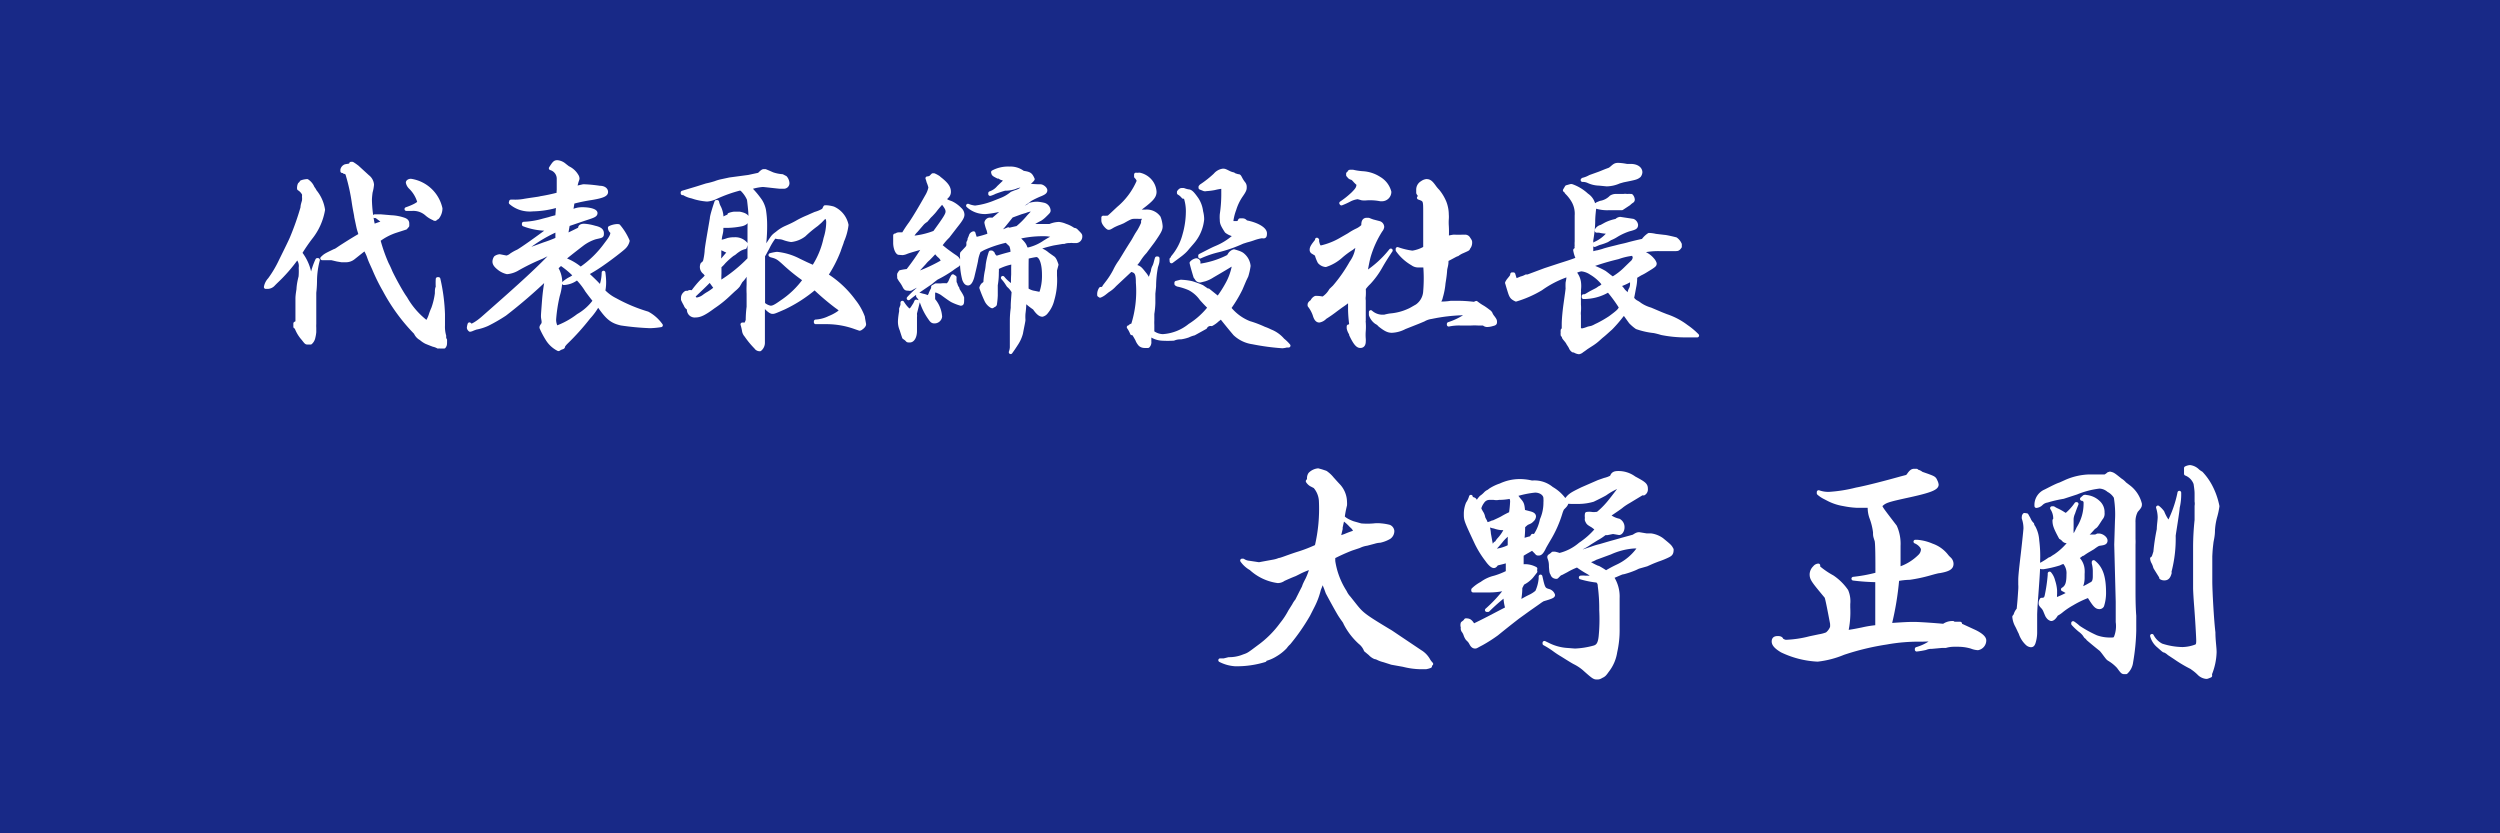<svg xmlns="http://www.w3.org/2000/svg" viewBox="0 0 168.01 56"><defs><style>.cls-1{fill:#182987;}.cls-2{fill:#fff;stroke:#fff;stroke-linecap:round;stroke-linejoin:round;stroke-width:0.25px;}</style></defs><g id="レイヤー_2" data-name="レイヤー 2"><g id="txt"><rect class="cls-1" width="168.01" height="56"/><path class="cls-2" d="M20.31,12.22a1.5,1.5,0,0,1,.33-.06,1,1,0,0,1,.38.47.89.89,0,0,1,.14.22,2.54,2.54,0,0,1,.56,1.25A4.12,4.12,0,0,1,20.86,16,11.81,11.81,0,0,0,20.18,17a3.24,3.24,0,0,1,.68,1.79,2.38,2.38,0,0,0,.12-.32,4.77,4.77,0,0,1,.34-1h.05a5.78,5.78,0,0,0-.19,1.33c0,.54-.05.83-.05.89s0,.66,0,1.38,0,.61,0,.7a2.17,2.17,0,0,0,0,.26c0,.16,0,.28,0,.29a2.31,2.31,0,0,1-.06.35.63.63,0,0,1-.2.36h-.08l-.11,0c-.1,0-.1,0-.31-.27a2.34,2.34,0,0,1-.47-.8h-.06l0-.08h0v-.14l.14-.07c0-.1,0-.17,0-.18v-.75c0-.3,0-.51,0-.64s0-.22.07-.66c0,0,0-.31.14-.84A4.25,4.25,0,0,0,20.2,18a.82.82,0,0,0-.23-.7,10.7,10.7,0,0,1-1.44,1.65l-.14.14a.54.54,0,0,1-.43.2h-.1a1,1,0,0,1,.26-.51,7.62,7.62,0,0,0,.75-1.27c.43-.87.68-1.38.75-1.56a18.43,18.43,0,0,0,.7-2c0-.17.07-.33.1-.47a1.19,1.19,0,0,0,0-.26.82.82,0,0,0,0-.18.88.88,0,0,0-.33-.36.27.27,0,0,1,0-.1.53.53,0,0,1,.05-.2.39.39,0,0,0,.12-.14ZM23.59,11h.09l0,0c.18.11.26.18.32.22l.71.65a.75.75,0,0,1,.3.54,2.57,2.57,0,0,1-.09.49,4.4,4.4,0,0,0-.05.51,8.67,8.67,0,0,0,.22,1.79,5.72,5.72,0,0,1,.7-.24.29.29,0,0,0-.12-.14l-.18-.14-.2-.15h-.06l-.05,0v0l.42,0,.7.06a3,3,0,0,1,.84.16c.17.06.24.14.24.27s0,.07,0,.15h0l-.12.14-.65.21a4,4,0,0,0-1.17.61A11,11,0,0,0,26,17.73a5.82,5.82,0,0,1,.25.54c.21.45.74,1.42,1,1.77a5.34,5.34,0,0,0,1.44,1.64,2,2,0,0,0,.24-.49,4.4,4.4,0,0,1,.18-.47,4.78,4.78,0,0,0,.24-1c0-.19,0-.33.06-.42a4.45,4.45,0,0,1,0-.55h.06a12.35,12.35,0,0,1,.31,2.37v.74a2.24,2.24,0,0,0,.08.71c0,.06,0,.1,0,.13a.37.37,0,0,0,.06.15c0,.33,0,.33-.08.45H29.6a.5.5,0,0,0-.16,0,1.19,1.19,0,0,0-.32-.12s-.29-.11-.48-.19a1.69,1.69,0,0,1-.28-.18.73.73,0,0,0-.14-.1.82.82,0,0,1-.29-.35,12.5,12.5,0,0,1-2.09-2.86,12.43,12.43,0,0,1-.71-1.44l-.2-.44c-.08-.19-.08-.19-.15-.39s-.13-.28-.23-.52l-.19.13-.63.5a.8.8,0,0,1-.47.16l-.3,0-.3-.05-.38-.09c-.08,0-.08,0-.29,0l-.22,0-.12,0,0,0c.21-.2.21-.2.85-.51.07,0,.25-.15.52-.32s.54-.35,1.19-.73c0-.15-.07-.25-.14-.57l-.14-.66c0-.1-.09-.45-.17-1a12.71,12.71,0,0,0-.38-1.74c-.05-.21-.1-.25-.24-.27h0v-.06l-.14,0v-.09a.35.35,0,0,1,.22-.25l.36-.06Zm5.66,3.72a1.7,1.7,0,0,1-.56-.32,1.35,1.35,0,0,0-1-.35h-.38v0c.55-.19.86-.38.86-.47a2.2,2.2,0,0,0-.6-1,.63.63,0,0,1-.17-.31c0-.07.1-.13.21-.13a2.42,2.42,0,0,1,2,1.87,1,1,0,0,1-.21.6s-.09.07-.21.1Z"/><path class="cls-2" d="M34.34,13.54h.19a3.25,3.25,0,0,0,.74-.06c.62-.1,1-.14,1.06-.17a12.14,12.14,0,0,0,1.21-.26,1,1,0,0,1,0-.28c0-.37,0-.63,0-.73a.73.73,0,0,0-.53-.73c.24-.38.29-.42.45-.42a.87.87,0,0,1,.49.22l.22.17a1.31,1.31,0,0,1,.58.52.37.37,0,0,1,.07.2s0,.05-.06.19l-.09.34a.87.87,0,0,0,0,.1l.52-.12h.11a9.22,9.22,0,0,1,1,.1c.3,0,.44.14.44.29s-.14.28-1,.42a11.28,11.28,0,0,0-1.25.26l-.11.67a1.47,1.47,0,0,1,.74-.2c.5,0,.91.11.91.27s-.2.21-.78.4l-1.08.37-.13.75.94-.46V15.3c0-.08.11-.14.27-.14a3.21,3.21,0,0,1,.71.13c.36.08.5.19.5.39s0,.17-.46.28a2.9,2.9,0,0,0-.87.45c-.09.07-.53.4-1.27,1a3.62,3.62,0,0,1,1.16.66,6.88,6.88,0,0,0,1.71-1.67c.34-.44.41-.58.42-.81a.33.33,0,0,1-.17-.28,1.33,1.33,0,0,1,.41-.12.6.6,0,0,1,.18,0,3.94,3.94,0,0,1,.62,1,.88.88,0,0,1-.27.45c-.18.17-.87.7-1.3,1a11.21,11.21,0,0,1-1.19.75c.43.4.56.52.94.93a3,3,0,0,0,.19-1h0a5.47,5.47,0,0,1,.05.61c0,.12,0,.35-.06.63a2.82,2.82,0,0,0,.8.59,10.87,10.87,0,0,0,2.17.91,2.65,2.65,0,0,1,.9.8l0,0a5.17,5.17,0,0,1-.74.07,17.41,17.41,0,0,1-1.93-.18c-.65-.15-.94-.39-1.56-1.3a4.21,4.21,0,0,1-.63.88A16.22,16.22,0,0,1,38.06,23a1.5,1.5,0,0,0-.21.25c0,.08,0,.08-.12.12s-.17.1-.2.1h0a1.85,1.85,0,0,1-.73-.66,5.86,5.86,0,0,1-.42-.79c0-.06,0-.07.1-.21s0-.38,0-.54,0-.11.07-1.05a13.47,13.47,0,0,1,.21-1.55,34.39,34.39,0,0,1-2.83,2.44,11.23,11.23,0,0,1-1.18.68,3.4,3.4,0,0,1-.77.24l-.19.07a.68.68,0,0,1-.2.07s-.09-.07-.09-.15a1.07,1.07,0,0,1,.05-.23h0c.06.06.1.09.14.09s.35-.14.77-.51c2.79-2.45,3.71-3.3,4.89-4.54-.41.18-.73.34-.93.44a14.4,14.4,0,0,0-1.71.84,1.72,1.72,0,0,1-.63.19,1.38,1.38,0,0,1-.5-.23c-.25-.19-.36-.33-.36-.49a.5.5,0,0,1,.09-.27.6.6,0,0,1,.27-.1l.46.09h0a.71.71,0,0,0,.32-.16,2.77,2.77,0,0,1,.45-.25c.3-.17,1.23-.83,2.14-1.51h-.31a4.39,4.39,0,0,1-1.44-.29v-.06a5.36,5.36,0,0,0,1.32-.22l.39-.1a4.65,4.65,0,0,1,.53-.14l.06-.76a6.22,6.22,0,0,1-1.69.27A2.05,2.05,0,0,1,35,14a1.93,1.93,0,0,1-.68-.38Zm3.11,1.9A9.55,9.55,0,0,0,35,17c.67-.27.75-.29,1.56-.59a9,9,0,0,0,.89-.34ZM37.38,18a1.88,1.88,0,0,1,.28.91,3.55,3.55,0,0,1-.16.94,10.17,10.17,0,0,0-.25,1.61,1.06,1.06,0,0,0,.14.56,5.48,5.48,0,0,0,1.47-.81,3.51,3.51,0,0,0,1.11-1c-.24-.3-.42-.54-.53-.69a4.43,4.43,0,0,0-.63-.81.45.45,0,0,0-.17.08,1.52,1.52,0,0,1-.75.24l0,0a2,2,0,0,1,.44-.3,1.18,1.18,0,0,0,.31-.22,5.94,5.94,0,0,0-.95-.79Z"/><path class="cls-2" d="M50.31,11.88l.37-.08.33-.07c.17-.17.25-.24.32-.24s0,0,.1,0l.24.1.25.11a2.58,2.58,0,0,0,.65.13l.21.11a.64.64,0,0,1,.15.37.25.25,0,0,1-.25.25l-.25,0c-.1,0-1.07-.12-1.17-.12a3.55,3.55,0,0,0-.89.19,5.92,5.92,0,0,1,.74.88,1.84,1.84,0,0,1,.24.6,6.41,6.41,0,0,1,.08,1c0,.35,0,.75-.1,1.66a3.76,3.76,0,0,0,.33-.44c.3-.46.3-.46.57-.66a2.46,2.46,0,0,1,.63-.39c.18-.08.41-.18.66-.32a6,6,0,0,1,.8-.39l.15-.07.32-.14a2.26,2.26,0,0,0,.56-.24l.1-.2h.1A2.08,2.08,0,0,1,56,14a1.58,1.58,0,0,1,.9,1.12,3.82,3.82,0,0,1-.31,1.1c0,.07-.1.28-.21.62a8.64,8.64,0,0,1-.85,1.65,6.76,6.76,0,0,1,1.86,1.74A3.86,3.86,0,0,1,58,21.31c0,.07.08.44.08.49s-.07.16-.21.25a.19.19,0,0,1-.1.05L57.48,22a5.7,5.7,0,0,0-1.87-.34h-.79v-.06a2.39,2.39,0,0,0,.93-.25c.32-.12.75-.39.75-.47s-.08-.14-.28-.28a16.38,16.38,0,0,1-1.47-1.25,9.38,9.38,0,0,1-2.06,1.33c-.64.28-.67.29-.78.29s-.34-.17-.63-.53c0,.59,0,.69,0,.86v1c0,.11,0,.59,0,.7a.58.58,0,0,1-.21.48.3.3,0,0,1-.27-.14,5.68,5.68,0,0,1-.66-.8.59.59,0,0,1-.15-.32,3.3,3.3,0,0,0-.1-.42h.24l.11-.27a7.31,7.31,0,0,1,.06-.91c0-.18,0-.18,0-.88a5.82,5.82,0,0,1,0-.59c0-.2,0-.5,0-.9a2.18,2.18,0,0,0-.26.33,1.59,1.59,0,0,1-.25.3l-.18.31a1.91,1.91,0,0,1-.29.28l-.29.27a7.43,7.43,0,0,1-1.09.88c-.59.44-.89.59-1.2.59a.4.4,0,0,1-.45-.35.72.72,0,0,1,0-.13.42.42,0,0,1-.22-.25,3.91,3.91,0,0,1-.18-.35c0-.06,0-.07,0-.11s0-.21.21-.35l.11,0a.28.28,0,0,0,.12-.05h.1l.09.05a6.61,6.61,0,0,1,.65-.79,2.34,2.34,0,0,0,.35-.36l-.16-.2a.46.46,0,0,1-.16-.57.39.39,0,0,0,.18-.23,4.27,4.27,0,0,0,.1-.65c0-.17.13-.9.35-2.19,0-.18.24-.91.31-1.11h.06a1.28,1.28,0,0,0,.14.38,1.7,1.7,0,0,1,.16.79h.06a1.24,1.24,0,0,1,.45-.22v-.09a1.41,1.41,0,0,1,.32-.08l.23,0h.14c.36.07.53.18.53.36s-.14.31-.38.37a5.26,5.26,0,0,1-1,.11h-.36c0,.33,0,.36-.08.68l-.06.39a2.31,2.31,0,0,0,.56-.14,1.52,1.52,0,0,1,.44-.05.92.92,0,0,1,.77.32.83.83,0,0,1-.06.23s-.07,0-.31.11a2.64,2.64,0,0,0-.32.22.78.78,0,0,1-.2.14,5.22,5.22,0,0,0-.59.53,1.85,1.85,0,0,1-.28.28c0,.42,0,.42,0,.48a6.29,6.29,0,0,0,0,.63,9.86,9.86,0,0,0,2-1.6c0-.47,0-.63,0-1,0-.21,0-.48,0-.83s0-.7.06-1a1.49,1.49,0,0,0,0-.19c0-.16-.08-.9-.1-1a2,2,0,0,0-.4-.6.29.29,0,0,0-.2-.11,9.56,9.56,0,0,0-1.6.57,1.66,1.66,0,0,1-.6.17,4,4,0,0,1-.8-.14l-.22-.07a1.62,1.62,0,0,1-.55-.22l-.08,0,0-.05,1-.3.6-.19a5.53,5.53,0,0,0,.61-.16,2.49,2.49,0,0,1,.4-.12l.56-.12Zm-2.6,6.94c-.45.46-.61.6-1.11,1.08.07.16.13.22.24.22a1.05,1.05,0,0,0,.49-.22,2.73,2.73,0,0,1,.26-.17,3.24,3.24,0,0,0,.51-.37ZM49,16.89a.89.89,0,0,1-.33-.12l-.32-.14c0,.24,0,.41,0,.49a4.39,4.39,0,0,0,0,.58l.65-.76Zm2.77.25a2.71,2.71,0,0,1,.45-.09,4.1,4.1,0,0,1,1.48.45l.48.23.49.22a5.67,5.67,0,0,0,.8-1.93,3.68,3.68,0,0,0,.18-1.08c0-.21-.07-.35-.17-.35s-.07,0-.36.29l-.24.21a8.18,8.18,0,0,0-.84.7,1.79,1.79,0,0,1-.87.35,2.47,2.47,0,0,1-.53-.14,1,1,0,0,0-.32-.05,1,1,0,0,1-.26-.06,4,4,0,0,0-.46.74c-.17.31-.26.49-.31.55,0,.45,0,.57,0,.88s0,.25,0,.86c0,.26,0,.33,0,.44s0,.13,0,1.06a1,1,0,0,0,.49.25c.17,0,.32-.07.74-.37a6,6,0,0,0,1.56-1.5,12.31,12.31,0,0,1-1.26-1c-.52-.48-.58-.52-1-.63Z"/><path class="cls-2" d="M62.69,11.77h.08a1.87,1.87,0,0,1,.31.17,1,1,0,0,0,.13.11c.42.34.57.56.57.84a.42.42,0,0,1-.13.31l-.18.18a.61.61,0,0,0,.27.19l.19.07a2,2,0,0,1,.58.42.5.5,0,0,1,.18.36c0,.15-.08.31-.45.77l-.54.7a3.8,3.8,0,0,0-.52.62l.15.11c.25.21.34.27.63.48s.46.26.46.51,0,.12-.47.48a8,8,0,0,1-1,.59s-.17.12-.39.31c0,0-.37.25-.88.6a6.11,6.11,0,0,0-.62.46l0,0a6.81,6.81,0,0,1,.54-.53l.61-.57a5.79,5.79,0,0,0-1,.46.29.29,0,0,1-.16,0c-.15,0-.19,0-.29-.2s-.2-.32-.25-.39l-.09-.15s0-.09,0-.1a.44.44,0,0,1,0-.15l.09-.14A3.55,3.55,0,0,1,61,18.2a16.85,16.85,0,0,0,1.1-1.58l-.1,0c-.77.22-.91.26-1.09.33a.85.85,0,0,1-.26.07L60.39,17c-.13-.06-.24-.38-.24-.68,0,0,0-.12,0-.25s0-.14,0-.25l.06,0a.29.29,0,0,1,.2-.08h.12l.18,0a8,8,0,0,1,.49-.74c.27-.4.66-1.05,1.08-1.8a1.87,1.87,0,0,0,.24-.6,2.46,2.46,0,0,0-.13-.39,1.71,1.71,0,0,0-.07-.23l.06,0,.15-.05Zm-1,8.52-.19.76v.08a.77.77,0,0,1,0,.18v.1s0,.21,0,.78v.06c0,.36-.15.64-.35.64s-.12,0-.26-.12l-.14-.1s-.06-.17-.17-.52a1.32,1.32,0,0,1-.11-.54s0-.24.08-.68v-.18l.09-.24v-.17h0a2.87,2.87,0,0,0,.24.33,2,2,0,0,1,.21.24l.2-.16.21-.33.07-.16Zm1.11-4.65c.73-1,.87-1.23.87-1.42s-.1-.33-.35-.65c-.21.23-.37.42-.46.54s-.14.17-.3.34a1.52,1.52,0,0,0-.17.18l-.15.18A1.44,1.44,0,0,0,62,15l-.43.5a1.3,1.3,0,0,0-.32.48A5.33,5.33,0,0,0,62.77,15.64ZM61.59,18.4a11.1,11.1,0,0,0,1.78-.83.72.72,0,0,0-.26-.38,1.73,1.73,0,0,1-.25-.3c-.2.23-.37.4-.48.51a1.78,1.78,0,0,0-.25.26l-.34.37a2,2,0,0,0-.29.4Zm2.57.24a1.73,1.73,0,0,0,0,.22.39.39,0,0,0,.06.24.73.73,0,0,0,.13.28c0,.1.12.24.21.4a1.18,1.18,0,0,1,.11.23c0,.35,0,.41-.1.41a3.31,3.31,0,0,1-.59-.23c-.12-.07-.28-.18-.69-.48a2.13,2.13,0,0,0-.39-.18.41.41,0,0,0-.18.07v.55a1.93,1.93,0,0,1,.47,1.13.39.39,0,0,1-.4.33c-.12,0-.18-.05-.3-.23a4.09,4.09,0,0,1-.52-1,1.32,1.32,0,0,0-.28-.48V19.8l.11,0,.21.06a1.21,1.21,0,0,1,.35.12.44.44,0,0,0,.18-.26,3.29,3.29,0,0,1,.16-.33l0-.11.19-.11h0l.11,0h.24a1.55,1.55,0,0,1,.42,0,.61.61,0,0,0,.22-.29,2.38,2.38,0,0,1,.16-.32ZM69,12.44l0,0a6,6,0,0,0,.92.07c.14,0,.34.17.34.28s-.08.17-.31.27a6,6,0,0,0-.73.35,3.45,3.45,0,0,1-.39.28,3.4,3.4,0,0,0-.43.34l.1,0a1.75,1.75,0,0,0,.58-.17l.14-.11a1.85,1.85,0,0,1,.49-.07,3.07,3.07,0,0,1,.44.07.44.44,0,0,1,.33.39c0,.08,0,.08-.32.39a1.7,1.7,0,0,1-.26.2,4.25,4.25,0,0,0-.69.42l-.13.08a2.34,2.34,0,0,1,.47-.05h1a1.64,1.64,0,0,1,.62-.14,1.5,1.5,0,0,1,.43.12,1.91,1.91,0,0,1,.55.28.21.21,0,0,1,.19.08c.27.27.27.27.27.38a.31.31,0,0,1-.27.31l-.21,0a1.15,1.15,0,0,0-.26,0,1,1,0,0,0-.37.06l-.1,0-.6.1a9.9,9.9,0,0,0-1.18.34,1.53,1.53,0,0,1,.79.37l.34.24c.11.07.16.19.26.47l-.1.37c0,.16,0,.28,0,.37a4.68,4.68,0,0,1-.18,1.62,2,2,0,0,1-.41.82.47.47,0,0,1-.27.19c-.15,0-.32-.14-.53-.45a5.1,5.1,0,0,1-.67-.54,6.32,6.32,0,0,1-.06.91,3.18,3.18,0,0,0,0,.42c0,.08-.07.38-.17.91a2.41,2.41,0,0,1-.3.67l-.21.32-.19.27,0,0a1.09,1.09,0,0,0,.07-.32h0v-.52l0-1.26c0-.11,0-.41.06-.87,0-.29,0-.29.06-1.09a1.46,1.46,0,0,0-.34-.42s0,0-.06-.09a2.78,2.78,0,0,0-.32-.43l0,0a2.55,2.55,0,0,0,.69.59,5.65,5.65,0,0,1,0-.8c0-.23,0-.39,0-.51a2.14,2.14,0,0,0,0-.32A3.65,3.65,0,0,0,67,18a2,2,0,0,1,0,.31,4.69,4.69,0,0,1-.07.85s0,.31,0,.7a5.48,5.48,0,0,1-.06.6l-.06.06c-.06,0-.1.07-.13.07s-.26-.13-.39-.39a9,9,0,0,1-.35-.86.68.68,0,0,1,.1-.19l.17-.14a5.14,5.14,0,0,1,.09-.75,3,3,0,0,0,.07-.47,4.57,4.57,0,0,1,.2-.83l.07,0,.08.06a.59.59,0,0,0,.2.28l.11,0c.42-.13.56-.17,1-.28a1.15,1.15,0,0,0-.09-.54l-.09-.09a2.06,2.06,0,0,1-.21-.21,7.79,7.79,0,0,0-1.57.52l-.27.15a2.33,2.33,0,0,0-.2.69c-.09.43-.18.78-.23,1s-.17.52-.31.52-.21-.13-.27-.28a4.9,4.9,0,0,1-.14-.84,5.31,5.31,0,0,1,0-.62.74.74,0,0,1,0-.3l.29-.31a.47.47,0,0,0,.13-.21c0-.1,0-.1,0-.13a.25.25,0,0,1,0-.07.82.82,0,0,0,.08-.18.15.15,0,0,1,0-.06,1.81,1.81,0,0,0,.1-.25.27.27,0,0,1,.18-.14,3,3,0,0,0,.13.39,7.24,7.24,0,0,0,1-.29l-.07,0,0,0a2.43,2.43,0,0,0-.06-.31,2.67,2.67,0,0,1-.15-.5.27.27,0,0,1,.21-.21l.14,0a.17.17,0,0,0,.11,0c.17-.13.42-.35.79-.68l.07-.08a6.45,6.45,0,0,1-1.35.27,1.68,1.68,0,0,1-1.2-.44l0,0a1.71,1.71,0,0,0,.48.12,5,5,0,0,0,1.23-.31l.53-.21A2.56,2.56,0,0,0,68,13l.25-.1a1.18,1.18,0,0,0,.34-.15l.09-.08.12-.09.18-.1ZM67.44,12a.43.43,0,0,1-.28-.12.19.19,0,0,0-.09,0c-.31-.16-.31-.16-.34-.31a2.11,2.11,0,0,1,1.1-.25,1.38,1.38,0,0,1,.92.28c.45.07.51.11.66.44a.92.92,0,0,1-.32.28,1.22,1.22,0,0,0-.42.12l-.25.07a1.19,1.19,0,0,0-.2.07,2,2,0,0,1-.69.11c-.29.08-.53.17-.67.22a1.64,1.64,0,0,1-.32.13l0-.06a1.24,1.24,0,0,0,.57-.39l.22-.21.22-.21Zm.32,3.45.29-.07.32-.07a5.34,5.34,0,0,0,.76-.76c.31-.32.31-.32.32-.46h-.17a1.44,1.44,0,0,0-.37.1l-.3.09-.63.23-.54.67a3.92,3.92,0,0,0-.37.48A6.86,6.86,0,0,0,67.76,15.4Zm.66.55c.37.35.46.46.53.75l.19,0a3.22,3.22,0,0,0,1.08-.49c.12-.07.24-.15.4-.23s.08-.06.15-.2a2.21,2.21,0,0,0-.63-.08,7,7,0,0,0-1.82.22ZM69,18.13c0,.3,0,.44,0,1.33a1.17,1.17,0,0,0,.52.21l.29.06h.14a3.51,3.51,0,0,0,.2-1.26c0-.8-.2-1.32-.51-1.32a5.91,5.91,0,0,0-.63.13C69,17.66,69,18,69,18.13Z"/><path class="cls-2" d="M76.49,14.21H77a1,1,0,0,1,.88.41,2,2,0,0,1,.13.59c0,.21-.09.38-.52,1l-.54.72a3.52,3.52,0,0,0-.44.58c-.1.14-.13.17-.28.35l.16.07c.19.06.26.13.51.45a1.61,1.61,0,0,1,.32.58c.06-.19.06-.19.25-.73,0,0,0-.14.09-.31s.1-.32.18-.56h.06c0,.22,0,.27-.1.56a7.06,7.06,0,0,0-.13,1.26c0,.08,0,.08-.05.55,0,.08,0,.29,0,.63a5.27,5.27,0,0,1-.07.73s0,.16,0,.44a3.07,3.07,0,0,0,0,.31c0,.24,0,.27,0,.49a1.18,1.18,0,0,0,.7.25,3.19,3.19,0,0,0,1.81-.71,5.22,5.22,0,0,0,1.33-1.2c-.27-.27-.4-.41-.56-.59a2.25,2.25,0,0,0-.79-.69,4,4,0,0,0-.73-.24.29.29,0,0,1-.16-.07h0V19l.27-.07a.39.39,0,0,1,.14,0,3.74,3.74,0,0,1,.64.09,6.43,6.43,0,0,1,.68.25s0,0,.35.24l.07,0,.66.53a7.57,7.57,0,0,0,.6-.93,4,4,0,0,0,.45-1.23l-.09-.08h0l-.1,0c-.1.07-.52.32-1.24.74a2.11,2.11,0,0,1-.5.24l-.32.08a.26.26,0,0,1-.25-.15l-.08-.11s-.19-.62-.26-.93a.57.57,0,0,1,.33-.19.17.17,0,0,1,.15.12l0,.13a.3.3,0,0,0,0,.13,6,6,0,0,0,2-.62l.07-.1a.51.51,0,0,1,.31-.26c.45.13.53.18.67.32a1.1,1.1,0,0,1,.32.67,4.14,4.14,0,0,1-.15.67l-.13.27-.26.61a8.86,8.86,0,0,1-.77,1.28,3.25,3.25,0,0,0,1.35,1,7.14,7.14,0,0,1,1,.38,2.81,2.81,0,0,1,.4.17,2.09,2.09,0,0,1,.85.6,2.64,2.64,0,0,1,.39.38v0l-.14,0,0,0a1.51,1.51,0,0,1-.28.05,15.68,15.68,0,0,1-2-.27,2.18,2.18,0,0,1-1.19-.57c-.1-.12-.41-.48-.93-1.14a2,2,0,0,1-.24.2,1.81,1.81,0,0,1-.4.29A.39.39,0,0,0,81,22l-.76.42a1.89,1.89,0,0,0-.39.14,2.71,2.71,0,0,1-.48.12c-.11,0-.28,0-.5.09a6.84,6.84,0,0,1-.79,0,1.5,1.5,0,0,1-.83-.32c0,.21,0,.39,0,.51a.36.36,0,0,1-.1.3l-.24,0a.46.46,0,0,1-.28-.1,1,1,0,0,1-.21-.34c-.1-.18-.12-.22-.25-.42l-.1,0a1.84,1.84,0,0,0-.22-.41v0l.08,0c0-.06.07-.1.1-.11s0,0,0,0v0h.09A7.45,7.45,0,0,0,76.46,19c0-.63-.08-.78-.47-.86l-1.07,1a2,2,0,0,1-.47.39l-.24.19a1.15,1.15,0,0,1-.28.16l-.07-.05v-.1a.67.67,0,0,1,.11-.32h0c.11,0,.17,0,.26-.18l.23-.3a5.36,5.36,0,0,0,.46-.73,3.81,3.81,0,0,1,.38-.64l.24-.39s.19-.32.54-.87c.09-.13.18-.31.32-.55l.16-.25a4.56,4.56,0,0,0,.25-.5c0-.09,0-.13,0-.14a.43.43,0,0,0,.06-.17c0-.06-.07-.11-.14-.11h-.07a.59.59,0,0,1-.17,0h-.18c-.27,0-.3,0-.84.31l-.21.09a3.83,3.83,0,0,0-.46.2c-.21.13-.24.14-.3.14s-.36-.29-.36-.5c0,0,0,0,0-.07s0-.06,0-.13a2.24,2.24,0,0,0,.24,0,.33.33,0,0,1,.11,0v0c.26-.23.36-.33.67-.62a4.86,4.86,0,0,0,1.36-1.84.61.61,0,0,0-.18-.29l0-.14h0a.75.75,0,0,0,.19,0h.06a1.33,1.33,0,0,1,.67.38,1.25,1.25,0,0,1,.34.78c0,.34-.23.58-1.25,1.32Zm2.23,3.21,0,0,0,0,.09-.07v0h0v-.06a3.8,3.8,0,0,0,.78-1.5,5.77,5.77,0,0,0,.23-1.56,2.94,2.94,0,0,0-.16-1h-.14a1,1,0,0,0-.3-.26v-.07h0c.08-.1.12-.14.21-.14l.11,0a1.78,1.78,0,0,0,.32.09c.17,0,.31.17.56.52a1.92,1.92,0,0,1,.31.85,2,2,0,0,1,.07.52,2.76,2.76,0,0,1-.67,1.55l-.32.37a2.08,2.08,0,0,1-.33.34c-.09.08-.09.08-.75.57Zm2-4.92a7,7,0,0,0,.94-.74.84.84,0,0,1,.52-.3c.11,0,.12,0,.36.12a1.48,1.48,0,0,0,.27.11s.08,0,.15.07l.23.07c.09,0,.09,0,.18.17a2,2,0,0,0,.19.3.37.37,0,0,1,.1.27c0,.14,0,.21-.26.58a3.43,3.43,0,0,0-.44.92,3.51,3.51,0,0,0-.19.73,1.28,1.28,0,0,0,0,.18h.31c.12,0,.17,0,.25-.18l.2,0s.08,0,.15.07l0,0s0,0,.07.06c.73.14,1.27.46,1.27.75s-.08.2-.25.21a3.25,3.25,0,0,0-.47.12,4.69,4.69,0,0,1-.52.16l-.28.09a9.19,9.19,0,0,1-1.63.57,6.57,6.57,0,0,0-1.22.42v-.07c.86-.44.86-.44,1.14-.56a4.3,4.3,0,0,0,1.12-.7.29.29,0,0,0,.07-.14,1.17,1.17,0,0,1-.56-.24h0l0,0c-.27-.42-.32-.54-.32-.76a2.31,2.31,0,0,1,0-.38,9.18,9.18,0,0,0,.1-1.29v-.56a3.93,3.93,0,0,0-.58.1,4.07,4.07,0,0,1-.56.07.25.25,0,0,1-.14,0l-.25-.1v-.06Z"/><path class="cls-2" d="M88.5,16.1c.07.39.13.52.28.52a4.73,4.73,0,0,0,1.39-.56l.49-.28a3.75,3.75,0,0,1,.52-.3,1.42,1.42,0,0,0,.43-.3v-.06c0-.25.07-.36.25-.36s.07,0,.4.11l.42.11a.29.29,0,0,1,.22.27.45.45,0,0,1-.11.23A6.86,6.86,0,0,0,92,17.21c-.06.21-.13.54-.24,1.17a7,7,0,0,0,1.71-1.55l0,0c-.35.52-.5.77-.7,1.12A5.55,5.55,0,0,1,92,19a2.57,2.57,0,0,0-.34.39,3.71,3.71,0,0,1,0,.52,1,1,0,0,0,0,.28c0,.53,0,.9,0,1s0,.3,0,.36a.37.37,0,0,0,0,.13,3.76,3.76,0,0,1,0,.56,3.26,3.26,0,0,0,0,.53,1.21,1.21,0,0,1,0,.18c0,.2-.08.31-.24.31s-.33-.13-.63-.77a.33.33,0,0,0,0-.06,1,1,0,0,1-.16-.36.93.93,0,0,1,0-.14h.06l.11-.11a8.65,8.65,0,0,1-.08-1l0-.7a5.77,5.77,0,0,1-.6.45l-.34.25a8.59,8.59,0,0,1-.73.51.71.71,0,0,1-.39.22c-.14,0-.24-.12-.32-.4a2.19,2.19,0,0,0-.34-.62s0,0,0-.06.06-.14.18-.21a.47.47,0,0,1,.23-.25h.11a2,2,0,0,1,.39.05,1.58,1.58,0,0,0,.53-.56l.23-.22a10.05,10.05,0,0,0,1.14-1.63,2.2,2.2,0,0,0,.42-1.26l-.39.3a5.41,5.41,0,0,0-.75.56,2.88,2.88,0,0,1-1,.57.64.64,0,0,1-.42-.22,2.42,2.42,0,0,1-.17-.42c0-.07,0-.07-.26-.23a.17.17,0,0,1-.1-.17c0-.15.1-.3.39-.65Zm1.63-2.45a5.87,5.87,0,0,0,.78-.62c.31-.31.36-.4.38-.66a2.58,2.58,0,0,1-.23-.22c-.12-.14-.16-.17-.26-.2s-.11-.07-.21-.18h0l0,0h0v-.1s0,0,.06-.05,0-.07.09-.09l.17,0a4.13,4.13,0,0,0,.66.1A2.29,2.29,0,0,1,92.7,12a1.48,1.48,0,0,1,.68.9.51.51,0,0,1-.48.5h-.13a3.63,3.63,0,0,0-.92-.06,1.55,1.55,0,0,1-.31,0l-.29-.08a1.6,1.6,0,0,0-.59.19,4.86,4.86,0,0,1-.51.23Zm5.35-.49a.43.43,0,0,1-.18-.2c0-.1,0-.17,0-.21a.53.53,0,0,1,.27-.47.62.62,0,0,1,.29-.12c.2,0,.31.09.52.38a2.29,2.29,0,0,0,.25.3,3,3,0,0,1,.45.75,2.31,2.31,0,0,1,.16.83,2,2,0,0,1,0,.31,3.31,3.31,0,0,0,0,.43,6.7,6.7,0,0,1,0,.83,3.63,3.63,0,0,1,.41-.09.69.69,0,0,1,.18,0h.37a.86.86,0,0,1,.21,0,.26.26,0,0,1,.28.13c.12.18.12.18.12.28a.52.52,0,0,1-.14.36c0,.06,0,.06-.36.22a1.57,1.57,0,0,0-.37.21c-.07,0-.3.15-.72.36,0,.22,0,.27-.06.52s0,.21-.14,1.05a4.71,4.71,0,0,1-.18.94.64.64,0,0,1-.27.42h.25a3.82,3.82,0,0,0,.68-.05l.44,0c.2,0,.51,0,1.13.07l.14-.06a3.35,3.35,0,0,0,.46.31,4,4,0,0,1,.35.25.51.51,0,0,1,.15.14.93.93,0,0,0,.16.27c.14.19.15.22.15.31s0,.12-.18.16a1.28,1.28,0,0,1-.32.06.32.32,0,0,1-.27-.1h-.39a4.23,4.23,0,0,0-.45,0l-.39,0s-.17,0-.37,0a3.33,3.33,0,0,0-.75.07l0-.05a4.53,4.53,0,0,0,1-.46.49.49,0,0,0,.24-.25h-.27a11.73,11.73,0,0,0-2.13.25,1.43,1.43,0,0,0-.53.18l-.36.15L94.4,22a2,2,0,0,1-.86.24c-.25,0-.44-.1-.81-.39a.73.73,0,0,0-.24-.19,1,1,0,0,1-.37-.5h0l0-.19h0a1.18,1.18,0,0,0,.69.3l.24,0a3.25,3.25,0,0,1,.38-.08,3.69,3.69,0,0,0,1.26-.33c.12-.05.21-.11.53-.29a1.29,1.29,0,0,0,.55-1,10.38,10.38,0,0,0,0-1.72l-.4,0h-.05a.64.64,0,0,1-.4-.13,3.14,3.14,0,0,1-1-.91l0-.08a4.88,4.88,0,0,0,1,.24,2.41,2.41,0,0,0,.85-.3c0-.32,0-.71,0-1.3v-.08c0-.33,0-.63,0-1,0-.85,0-.85-.42-1Z"/><path class="cls-2" d="M105.29,12.57l.25-.07a.17.17,0,0,1,.1,0h0a2.92,2.92,0,0,1,1,.61,1.06,1.06,0,0,1,.46.68l.08,0s.06,0,.18-.09l.2-.08a1.29,1.29,0,0,0,.71-.37.62.62,0,0,1,.27-.09s0,0,.2,0h0l.38,0h0a.43.43,0,0,1,.2,0s0,0,.1,0a.23.23,0,0,1,.12,0h.09a.43.43,0,0,1,.11.25.12.12,0,0,1-.06.11,1.27,1.27,0,0,0-.21.17L109,14c-.08,0-.49,0-.84,0a2.55,2.55,0,0,1-1-.14c-.05.46-.07.62-.08.93,0,.15,0,.6-.13,1.35,0,.4,0,.41,0,.92a1.83,1.83,0,0,1,.44-.12l.33-.09c.2-.08.74-.2,1-.27s.42-.09.7-.17.88-.22,1-.24a1.49,1.49,0,0,1,.4-.39,2.07,2.07,0,0,1,.44.06l.6.07c.11,0,.69.14.76.16a.85.85,0,0,1,.28.35l0,.16c-.1.14-.14.17-.27.17l-.21,0-.42,0h-.52a5,5,0,0,0-1.22.14l.24.14a1.52,1.52,0,0,1,.56.42.72.72,0,0,1,.15.25c0,.11,0,.13-.58.48a3.24,3.24,0,0,1-.4.22l-.33.2v.12a2.75,2.75,0,0,1-.07.59c-.06.34-.11.59-.14.73a.77.77,0,0,0,.31.28,1.28,1.28,0,0,1,.21.14,2.5,2.5,0,0,0,.71.33l.73.31.33.13a4.66,4.66,0,0,1,1.35.71,4.82,4.82,0,0,1,.73.61l-.06,0-.39,0-.38,0a8.17,8.17,0,0,1-1.57-.16,5.09,5.09,0,0,0-.5-.13A5.07,5.07,0,0,1,110,22a2.81,2.81,0,0,1-.42-.36l-.18-.25c-.1-.14-.14-.2-.26-.35a2.63,2.63,0,0,0-.2.23,8.67,8.67,0,0,1-.69.79c-.25.22-.43.39-.57.5s-.25.23-.44.38-.26.18-.64.43c0,0-.11.09-.28.2a.42.42,0,0,1-.21.11.68.68,0,0,1-.31-.12l-.08,0v0a.44.44,0,0,1-.17-.22,2.42,2.42,0,0,0-.15-.24,1.09,1.09,0,0,0-.16-.24c-.09-.11-.15-.18-.15-.21s0-.1-.08-.13a.68.68,0,0,1,0-.19.42.42,0,0,1,0-.14l.07-.07c0-.1,0-.1,0-.34,0-.39.08-1.05.1-1.2.14-1,.14-1,.16-1.19a3.35,3.35,0,0,1,0-.4,2.48,2.48,0,0,0,.06-.39s0-.07-.07-.11a6.82,6.82,0,0,0-1.77.91,7.38,7.38,0,0,1-1.68.74c-.3-.15-.33-.21-.47-.67-.09-.29-.13-.45-.14-.46a1,1,0,0,1,.15-.23c.18-.22.18-.22.2-.35h.09c.1.33.1.33.16.42l.36-.15a1.24,1.24,0,0,0,.33-.13l.12,0,1.15-.43.85-.28c.71-.23.78-.24,1.36-.46a2.07,2.07,0,0,1-.19-.59c.08-.06.1-.09.1-.17v0a.24.24,0,0,1,0-.13,1.69,1.69,0,0,1,0-.28c0-.28,0-.48,0-.69v-.15c0-.43,0-.74,0-.9a1.73,1.73,0,0,0-.23-1,2.65,2.65,0,0,0-.4-.52s-.07-.07-.07-.09,0-.09-.09-.09Zm.52,5.73a1.28,1.28,0,0,1,.31.64,2,2,0,0,1,0,.56.44.44,0,0,1,0,.16v.07a1.5,1.5,0,0,1,0,.24c0,.14,0,.14,0,.5a2.61,2.61,0,0,1,0,.46,1.19,1.19,0,0,0,0,.26v.61c0,.07,0,.17,0,.32l.13.07h0l.12,0a2.6,2.6,0,0,0,.37-.12l.23-.05a1.55,1.55,0,0,0,.28-.13l.15-.07a8.13,8.13,0,0,0,.81-.47c.55-.41.61-.47.72-.69a9.4,9.4,0,0,0-.84-1.15,3.17,3.17,0,0,1-1.67.46l0-.07c.12,0,.12,0,.35-.14s.56-.29.59-.32l.16-.11c.07,0,.15-.11.28-.2a2.94,2.94,0,0,0-.87-.78,1.4,1.4,0,0,0-.66-.24,1.31,1.31,0,0,0-.48.18Zm.57-6.23a1.78,1.78,0,0,0,.48-.19l.64-.23.42-.17.27-.1.14-.11c.19-.17.25-.2.43-.2a3.51,3.51,0,0,1,.56.07l.26,0c.42,0,.67.19.67.44a.45.45,0,0,1-.09.23c-.18.14-.22.15-1.07.32l-.28.08a2.14,2.14,0,0,1-.83.19l-.51-.05a1.82,1.82,0,0,1-.75-.18.93.93,0,0,0-.31-.07h-.06Zm2.37,5.22-.28.07a16.17,16.17,0,0,0-1.64.51,5.35,5.35,0,0,1,1,.44l.12.09c.16.12.22.18.43.32a4.27,4.27,0,0,0,.9-.7l.36-.35a.54.54,0,0,0,.21-.34c0-.11-.07-.25-.12-.25a.27.27,0,0,0-.13,0A4.36,4.36,0,0,0,108.75,17.29Zm-1.57-.91a2.39,2.39,0,0,0,1-.8,2.37,2.37,0,0,1-.71-.07l-.11,0h-.06v-.05a.5.5,0,0,1,.32-.23l.29-.16a2.75,2.75,0,0,1,.72-.24.4.4,0,0,1,.25-.13h0l.86.13a.36.36,0,0,1,.22.28c0,.17-.07.21-.5.32a4.07,4.07,0,0,0-.87.41,2.22,2.22,0,0,1-.38.19l-.21.13-.2.08s-.16.06-.35.11l-.28.12Zm1.93,3.17.12.11.18.21a.73.73,0,0,0,.1-.24.69.69,0,0,1,.09-.22.78.78,0,0,0,.07-.33v0c0-.07,0-.16,0-.24v-.09a3.6,3.6,0,0,1-.9.42A1.64,1.64,0,0,1,109.11,19.55Z"/><path class="cls-2" d="M96.11,44.62l0,.15a1.46,1.46,0,0,1-.29.08l-.24,0h-.1a5.06,5.06,0,0,1-1.17-.16l-.78-.14L93,44.38a1.84,1.84,0,0,1-.37-.13.7.7,0,0,0-.23-.08,1,1,0,0,1-.33-.24l-.29-.24a1.24,1.24,0,0,0-.38-.51,4.52,4.52,0,0,1-1-1.31c0-.06-.16-.24-.35-.54s-.79-1.41-.84-1.51a9,9,0,0,0-.35-.86,3,3,0,0,1-.17.54,1.22,1.22,0,0,0-.07.21,5,5,0,0,1-.38,1l-.31.61a13.68,13.68,0,0,1-1.31,1.89,1.58,1.58,0,0,0-.24.27,3,3,0,0,1-.67.53,2.41,2.41,0,0,1-.71.3l0,.06a6.37,6.37,0,0,1-2,.28,2.55,2.55,0,0,1-1-.28h.26l.32-.08a2.55,2.55,0,0,0,1-.19c.32-.11.32-.11,1-.62a6.86,6.86,0,0,0,1.55-1.54,5.07,5.07,0,0,0,.56-.85l.27-.43a1.42,1.42,0,0,1,.2-.3s.36-.72.43-.85,0-.08.27-.59a4.76,4.76,0,0,0,.29-.8,5.1,5.1,0,0,0-.88.36l-.24.12c-.31.12-.64.27-.77.33a.66.66,0,0,1-.39.13,3.33,3.33,0,0,1-1.8-.85,1.82,1.82,0,0,1-.6-.54v0h.07a.87.87,0,0,0,.41.14l.66.1.54-.1.44-.08a1.83,1.83,0,0,0,.38-.11c.11,0,.53-.18,1.17-.39a9.87,9.87,0,0,0,1.34-.51,11,11,0,0,0,.28-3.07,1.61,1.61,0,0,0-.39-.95l-.27-.14a.74.74,0,0,1-.22-.22l.08-.1v-.1a.49.49,0,0,1,.08-.28.89.89,0,0,1,.54-.26l.22.06c.21.07.32.1.32.12a2,2,0,0,1,.42.4c.06.06.21.24.45.49a1.66,1.66,0,0,1,.41,1.07,1.34,1.34,0,0,1,0,.21,6.92,6.92,0,0,0-.15.77c0,.1.29.29.68.43l.53.15a4.94,4.94,0,0,0,.86,0,2.07,2.07,0,0,1,.51,0,3.26,3.26,0,0,1,.53.09.36.36,0,0,1,.22.29.51.51,0,0,1-.22.43,2.15,2.15,0,0,1-.62.24s-.16,0-.39.07l-.49.13a1.77,1.77,0,0,0-.52.16l-.51.17a12.32,12.32,0,0,0-1.22.55c0,.12,0,.24,0,.28a5.28,5.28,0,0,0,.78,2.07,1.48,1.48,0,0,0,.27.4l.42.53c.45.56.61.69,2.27,1.69.1.05.31.2.61.4l1.49,1a1.53,1.53,0,0,1,.56.59,1.41,1.41,0,0,0,.18.23Zm-6-9.09c-.06.26-.11.48-.16.63l.46-.16a6.31,6.31,0,0,1,.68-.25.78.78,0,0,0-.28-.41,3.06,3.06,0,0,0-.57-.5C90.17,35.16,90.15,35.23,90.09,35.53Z"/><path class="cls-2" d="M110.35,33.16l-.91.55A4,4,0,0,0,109,34c-.08.08-.4.29-.91.64a1.64,1.64,0,0,0,.7.34.5.5,0,0,1,.26.46c0,.21-.12.39-.24.39h0l-.41-.07-.4.08h0l-.15,0a3.62,3.62,0,0,1-.56.37l-.43.27a3.75,3.75,0,0,1-.48.29,2.37,2.37,0,0,0-.59.46c.3-.11.38-.12.66-.2l.54-.18a4.19,4.19,0,0,1,.53-.16l.75-.22s.31-.08.71-.2l.8-.22c.2-.13.27-.16.38-.16l.48.08.3,0a1.66,1.66,0,0,1,.74.29c.55.45.55.45.67.67,0,.29-.08.34-.37.47a5.32,5.32,0,0,1-.56.22c-.36.14-.36.14-.76.32l-.56.16-.21.1a5.6,5.6,0,0,1-.79.27c-.12,0-.3.11-.78.3a2.35,2.35,0,0,1,.4,1.43c0,.12,0,.4,0,.83,0,.14,0,.94,0,1.22a6.56,6.56,0,0,1-.16,1.56,2.69,2.69,0,0,1-.55,1.27c-.19.27-.22.29-.41.38a.43.43,0,0,1-.26.08c-.19,0-.22,0-.9-.61a3.11,3.11,0,0,0-.57-.38c-.13-.06-.42-.24-.88-.53a5.75,5.75,0,0,1-.56-.37,5.86,5.86,0,0,0-.64-.4V43.2l.23.11a3.33,3.33,0,0,0,1.18.35l.64.05a5.6,5.6,0,0,0,1.31-.21c.25-.08.36-.27.41-.72A11.79,11.79,0,0,0,107.6,41a11.34,11.34,0,0,0-.1-1.63.4.4,0,0,0-.16-.34,6.23,6.23,0,0,1-1.11-.22l0,0a1.6,1.6,0,0,1,.29,0l.29,0a1,1,0,0,0,.32-.06,2.79,2.79,0,0,0-.47-.32A6.21,6.21,0,0,1,106,38a4.37,4.37,0,0,0-.72.34l-.36.19c-.06,0-.06,0-.3.24a.11.11,0,0,1-.08,0,.25.25,0,0,1-.22-.2c-.07-.11-.07-.11-.1-.48,0-.14,0-.32-.08-.54s0-.13.22-.35l.13,0a1.93,1.93,0,0,1,.31.09,3.34,3.34,0,0,0,1.4-.72,5.27,5.27,0,0,0,1.12-1,2.78,2.78,0,0,0-.3-.24c-.29-.17-.29-.17-.38-.36a.23.23,0,0,1,0-.15.8.8,0,0,1,0-.29,1.06,1.06,0,0,1,.33,0,1,1,0,0,0,.27,0h0a.32.32,0,0,1,.12,0,5.11,5.11,0,0,0,.68-.66c.1-.1.61-.77.71-.9a.73.73,0,0,0,.13-.33,4.63,4.63,0,0,0-1,.54c-.13.08-.51.27-.82.42a3.54,3.54,0,0,1-.9.14h-.59a1.66,1.66,0,0,0-.27,0c-.06.19-.06.19-.3.43,0,0-.07.13-.12.3a7.76,7.76,0,0,1-.81,1.81c-.15.26-.26.44-.31.55-.14.29-.24.38-.35.38s-.09,0-.19-.11l-.24-.24c-.3.18-.4.22-.71.42,0,.38,0,.49,0,.84l.11,0c0-.06,0-.08.1-.08a1.49,1.49,0,0,1,.71.18.36.36,0,0,0,0,.19,0,0,0,0,1,0,0l-.22.28a1.4,1.4,0,0,1-.2.21,1.82,1.82,0,0,1-.37.26c-.06,0-.12.14-.22.33,0,.47-.06.61-.08,1a6.31,6.31,0,0,1,.75-.42,2,2,0,0,0,.44-.29,2.67,2.67,0,0,0,.24-.91v-.13h0l.08.35c.12.48.18.54.48.62a.45.45,0,0,1,.29.28c0,.08-.14.14-.69.3,0,0-.14.08-.27.18l-.7.49-.72.52c-.1.08-.6.46-1.41,1.12a10,10,0,0,1-1,.64l-.21.11c-.16.09-.19.11-.24.11s-.16,0-.27-.21-.15-.21-.26-.33a1,1,0,0,1-.13-.26.9.9,0,0,0-.12-.24.29.29,0,0,1-.07-.18h0a.26.26,0,0,0,0-.11.41.41,0,0,1,0-.24c.16-.12.16-.12.22-.21.24,0,.32.06.51.37.47-.23.47-.23,1-.5l.9-.47.37-.19a3.08,3.08,0,0,1-.13-.91A12.82,12.82,0,0,0,100,41l-.08,0a9.13,9.13,0,0,0,1.34-1.46,4.73,4.73,0,0,1-1.23.15H99v-.06a2.55,2.55,0,0,1,.58-.42,2.36,2.36,0,0,1,.86-.4,5.18,5.18,0,0,0,.88-.35c0-.4,0-.4,0-.77v0c-.34.11-.44.12-.74.2-.08.12-.13.16-.19.16s-.21-.06-.47-.43a6.57,6.57,0,0,1-.68-1.09c-.74-1.58-.74-1.58-.74-2a1.81,1.81,0,0,1,.14-.7,1.56,1.56,0,0,0,.21-.45l0,0c0,.11,0,.11.16.16s.12.14.21.38a1.53,1.53,0,0,1,.32-.5,1.71,1.71,0,0,0,.31-.27.67.67,0,0,1,.2-.13l.1-.08a2.9,2.9,0,0,1,.69-.33,3.05,3.05,0,0,1,1.31-.29,3.44,3.44,0,0,1,.8.1,1.81,1.81,0,0,1,1.33.41,2.69,2.69,0,0,1,.91.85c.31-.4.34-.43,1.14-.82l1.1-.48.4-.14a1.86,1.86,0,0,0,.48-.18c.07-.22.18-.28.45-.28a1.78,1.78,0,0,1,1.07.35c.69.37.79.45.79.73a.32.32,0,0,1-.16.31Zm-10,1.94c.32-.15.52-.24.6-.29a5.55,5.55,0,0,1,.58-.3,6.76,6.76,0,0,0,.08-.8.49.49,0,0,0-.1-.32,3.82,3.82,0,0,1-.78.08.88.88,0,0,1-.34,0l-.32,0a.55.55,0,0,0-.44.26,1.22,1.22,0,0,0-.2.4v0c0,.09,0,.09.13.32,0,0,.07.09.11.24s0,.08.15.35a1.32,1.32,0,0,0,.08.19A1.29,1.29,0,0,0,100.3,35.1Zm.19,1.42c.05-.06.09-.14.17-.24a2.66,2.66,0,0,0,.52-.78l-.36,0a1.87,1.87,0,0,1-.46-.11c-.08,0-.16-.05-.46-.11a2,2,0,0,1,.12.59c.07.37.08.46.16.85C100.33,36.73,100.36,36.7,100.49,36.52Zm-.18.5a2.7,2.7,0,0,0,1.09-.3c0-.23,0-.41,0-.5a3.27,3.27,0,0,0,0-.4,3,3,0,0,0-.5.45,6.75,6.75,0,0,1-.6.67Zm2.79-1a2.91,2.91,0,0,0,.46-1.09,2.85,2.85,0,0,0,.24-1.17,1.19,1.19,0,0,0,0-.22v-.05c0-.29-.31-.51-.69-.51a6.62,6.62,0,0,0-1.31.27,2.73,2.73,0,0,0,.27.37c.19.22.21.3.25.75l.42.11c.21.05.31.12.31.23a.36.36,0,0,1-.13.24c-.11.11-.11.11-.35.21,0,0-.09.06-.25.22a6.33,6.33,0,0,1-.06.94c.26-.08.34-.11.59-.17L103,36Zm4.26,2.13a5.26,5.26,0,0,1,.52.32,8.22,8.22,0,0,1,.74-.4,3.6,3.6,0,0,0,1.54-1.33,3.77,3.77,0,0,0-.47,0,4.65,4.65,0,0,0-1.52.4l-1,.37a1.54,1.54,0,0,1-.28.13l-.29.11A4.12,4.12,0,0,0,107.36,38.14Z"/><path class="cls-2" d="M128.79,31.67a.65.65,0,0,1,.34.15l.4.14c.43.16.47.18.55.37a.74.74,0,0,1,.08.24c0,.24-.44.42-1.8.72-1.6.35-1.68.38-2,.69.08.21.08.21,1,1.41a2.83,2.83,0,0,1,.24,1.29c0,.15,0,.15,0,1v.55a3.47,3.47,0,0,0,1.41-.85.65.65,0,0,0,.21-.46c0-.16-.24-.42-.5-.52l.11,0a3.11,3.11,0,0,1,1,.25,2.14,2.14,0,0,1,1,.72,1.47,1.47,0,0,0,.16.17.47.47,0,0,1,.17.35c0,.26-.19.39-.8.5-.08,0-.32.06-.67.16a10.24,10.24,0,0,1-1.35.29,5,5,0,0,0-.83.09A19.76,19.76,0,0,1,127,42c.87-.06,1.24-.08,1.62-.08s1.49.08,2,.13a1,1,0,0,1,.58-.19h.05l.06.05.29,0,.06,0h.07V42l1,.46c.4.2.63.4.63.58a.54.54,0,0,1-.44.53,1.38,1.38,0,0,1-.43-.1,3.18,3.18,0,0,0-.86-.13h-.34a2.06,2.06,0,0,0-.54.08l-.15,0-.11,0-.66.06a1.05,1.05,0,0,0-.43.08,5.15,5.15,0,0,1-.59.1l0-.05a3.27,3.27,0,0,0,.8-.35l.26-.16A.86.86,0,0,0,130,43h-.1a6.28,6.28,0,0,0-.72,0,12,12,0,0,0-2.4.19,17.18,17.18,0,0,0-2.9.7,6.34,6.34,0,0,1-1.73.45,6.24,6.24,0,0,1-2.4-.61c-.4-.24-.56-.43-.56-.62s.11-.24.29-.24.26.06.26.19v0h.09a.38.38,0,0,0,.24.06,7.42,7.42,0,0,0,1.57-.24l.62-.13a2.41,2.41,0,0,0,.52-.14,1.06,1.06,0,0,0,.33-.45,1.28,1.28,0,0,0,0-.27c-.19-1-.3-1.57-.37-1.78-.91-1.09-1-1.21-1-1.52a.66.66,0,0,1,.21-.45.34.34,0,0,1,.25-.14v.13a5.49,5.49,0,0,0,.95.65,3.6,3.6,0,0,1,.94.93,1.77,1.77,0,0,1,.13.88v.24a6.1,6.1,0,0,1-.14,1.65c.53-.08.57-.09,1.07-.19a7.4,7.4,0,0,1,1-.16V41c0-.06,0-.72,0-2a14.18,14.18,0,0,1-1.6-.11v0a10.32,10.32,0,0,0,1.61-.3c0-.93,0-2.15-.06-2.28C126,36,126,36,126,35.77a4.21,4.21,0,0,0-.25-1,2,2,0,0,1-.11-.64V34h-.29l-.51,0h-.08a5.8,5.8,0,0,1-.85-.11,3.44,3.44,0,0,1-1-.32l-.25-.13a1.92,1.92,0,0,1-.44-.29l0-.08a1.93,1.93,0,0,0,.71.11,9.82,9.82,0,0,0,1.82-.29c.67-.12,2.15-.51,3-.75l.42-.11a1.13,1.13,0,0,0,.13-.16c.13-.18.22-.24.33-.24h0l.17,0Z"/><path class="cls-2" d="M136.2,34.62l.14.25a1,1,0,0,0,.24.36c0,.09.07.17.1.22a2.12,2.12,0,0,1,.24.88,8.1,8.1,0,0,1,.06,1.36c0,.56,0,.66-.12,2.29-.05.63-.08,1.15-.08,1.38s0,.29,0,.53,0,.57,0,.65a2.28,2.28,0,0,1-.11.66c-.05.13-.09.17-.19.17a.42.42,0,0,1-.24-.11,1.7,1.7,0,0,1-.46-.73c-.07-.12-.13-.28-.23-.47a1.49,1.49,0,0,1-.19-.61c.06-.08.08-.09.1-.17a.86.86,0,0,1,.19-.32c.06-.6.06-.6.11-1.35a2.34,2.34,0,0,0,0-.33c0-.05,0-.05,0-.31s.06-.8.17-1.74.18-1.67.18-1.73a2.08,2.08,0,0,0-.11-.66.18.18,0,0,1,0-.09c0-.07,0-.08.05-.15Zm5.6-2.8c.21.05.21.05.71.45a1.16,1.16,0,0,1,.28.24l.29.22a2.06,2.06,0,0,1,.74,1.14c0,.14,0,.17-.26.46a1.51,1.51,0,0,0-.17.78c0,.61,0,1,0,1.11a3.43,3.43,0,0,1,0,.38v.16c0,.12,0,.48,0,1.06v1.57c0,.69,0,1.34.05,2,0,.43,0,.75,0,1a14.09,14.09,0,0,1-.21,2.1,1.1,1.1,0,0,1-.35.69h-.1c-.13,0-.14,0-.41-.37a2.74,2.74,0,0,0-.63-.51c-.09-.06-.09-.06-.38-.45-.15-.19-.15-.19-.23-.25-.4-.32-.67-.55-.8-.66a.6.6,0,0,0-.16-.16s0,0-.11-.16a1.61,1.61,0,0,0-.29-.27,4.05,4.05,0,0,1-.45-.43l0-.05a3,3,0,0,1,.37.29,8,8,0,0,0,1.18.65,2.72,2.72,0,0,0,.94.16c.26,0,.32,0,.39-.17a2.07,2.07,0,0,0,.11-1c0-.13,0-1.34,0-1.36l-.1-3.84.05-1.62a7.16,7.16,0,0,0-.08-1.57,1.23,1.23,0,0,0-.48-.46,1,1,0,0,0-.61-.24,5.78,5.78,0,0,0-1.54.4l-.89.29a8.42,8.42,0,0,0-1.08.25.73.73,0,0,0-.4.2.54.54,0,0,1-.33.16,1,1,0,0,1,.61-1c.57-.29.76-.39,1-.47l.42-.19a4.21,4.21,0,0,1,1.5-.34l.66,0,.43,0a1,1,0,0,0,.23-.16Zm-1.73,1.57a.18.18,0,0,1,.13,0,1.36,1.36,0,0,1,.82.37.88.88,0,0,1,.29.7.46.46,0,0,1-.12.38c-.33.52-.33.52-.48.61-.3.34-.4.43-.68.71l.09,0h.16a.38.38,0,0,1,.31-.11c.22,0,.27,0,.38-.07h.08c.21,0,.46.19.46.35s-.14.18-.32.21-.17,0-.54.27l-.27.16a3.83,3.83,0,0,0-.4.26c-.08,0-.19.12-.35.22l0,.08a1.18,1.18,0,0,1,.34.74,1.91,1.91,0,0,1,0,.3c0,.1,0,.21,0,.29a1.5,1.5,0,0,1-.23.78,4.6,4.6,0,0,0,.77-.38c.19-.07.26-.23.26-.53v-.35a2.09,2.09,0,0,0-.07-.53l0-.08c.51.4.71,1,.71,2.08a2.75,2.75,0,0,1-.13.85.21.21,0,0,1-.19.11c-.2,0-.31-.11-.72-.77a6.53,6.53,0,0,0-1.11.53,5,5,0,0,0-.69.46,1.83,1.83,0,0,1-.37.25c-.11.2-.24.33-.35.33a.39.39,0,0,1-.22-.16c-.05-.06-.05-.06-.18-.37a.86.86,0,0,0-.14-.25c-.18-.19-.18-.21-.18-.31a.4.4,0,0,1,.07-.22c.2,0,.28-.05.33-.24a10.74,10.74,0,0,0,.21-1.43v-.09l0,0a1.18,1.18,0,0,1,.25.5,2.56,2.56,0,0,1,.13.64v.22a3,3,0,0,0,0,.4,6.24,6.24,0,0,0,.93-.43,2,2,0,0,0-.42-.26v0c.27-.16.37-.4.37-1a1.11,1.11,0,0,0-.29-.85,1.33,1.33,0,0,0-.32.12,7.57,7.57,0,0,1-1.07.25c-.16,0-.21,0-.32-.19l0,0h.16a6.71,6.71,0,0,0,.59-.37c.08,0,.19-.11.37-.21a4.42,4.42,0,0,0,1.55-1.86,3.09,3.09,0,0,0,.48-1.65c0-.14,0-.19-.08-.25s-.08-.07-.11-.07a.08.08,0,0,0-.05,0Zm-.51.48c-.1.25-.18.46-.22.59a1.18,1.18,0,0,0-.11.41v.21l0,.4a2.71,2.71,0,0,0,0,.31.36.36,0,0,1,0,.14,1.73,1.73,0,0,1,0,.3.43.43,0,0,1-.32.15.29.29,0,0,1-.23-.1.63.63,0,0,0-.2-.16c-.36-.67-.42-.85-.42-1.15l.05-.06a1.28,1.28,0,0,0-.21-.76h.1a1.7,1.7,0,0,0,.28.15,3.66,3.66,0,0,1,.39.22l.17.1a3.51,3.51,0,0,0,.69-.75Zm6.9-.76a3.94,3.94,0,0,1-.1,1c0,.21-.27,1.83-.27,1.89a8.77,8.77,0,0,1-.27,2.37.25.25,0,0,0,0,.13c-.08.29-.18.38-.37.38a.39.39,0,0,1-.22-.06l0-.05c-.05-.08-.39-.62-.4-.65a1.38,1.38,0,0,0-.15-.37.73.73,0,0,1-.06-.21c.1-.06.1-.06.22-.45a13.75,13.75,0,0,1,.23-1.52c0-.29.06-.58.06-.83a2.36,2.36,0,0,0-.11-.64h0a1.68,1.68,0,0,1,.31.32,2.87,2.87,0,0,0,.3.57l.11.18a7.89,7.89,0,0,0,.72-2.05Zm2.08,12.3c-.21.09-.22.09-.27.09a.8.8,0,0,1-.47-.22,3,3,0,0,0-.44-.37l-.08-.06a8.74,8.74,0,0,1-1.11-.66l-.41-.27a.94.94,0,0,0-.29-.19c-.05,0-.05,0-.4-.31a1.33,1.33,0,0,1-.45-.69h0a1.47,1.47,0,0,0,.64.64,4.77,4.77,0,0,0,1.41.24,2.73,2.73,0,0,0,.91-.18c.11-.05.14-.14.14-.38s-.08-1.57-.13-2.2-.08-1.15-.08-1.36v-.89l0-1.09v-.77a17.44,17.44,0,0,1,.1-1.79c0-.27,0-.27,0-.53,0-.1,0-.24,0-.42a.91.91,0,0,0,0-.3l0-.35v-.15c0-.11,0-.25-.07-.7a1.1,1.1,0,0,0-.64-.66v-.38a.75.75,0,0,1,.28-.08.91.91,0,0,1,.52.26,1.32,1.32,0,0,0,.23.16,4,4,0,0,1,.59.81,4.94,4.94,0,0,1,.51,1.41,5.32,5.32,0,0,1-.16.74,4.36,4.36,0,0,0-.14.88c0,.38-.08.65-.1.8-.06.51-.06.57-.08.94,0,.1,0,.32,0,.71v.28c0,.6,0,.6,0,.69,0,.64.11,2.63.21,3.44,0,.55.08,1,.08,1.33a4.19,4.19,0,0,1-.31,1.46Z"/></g></g></svg>